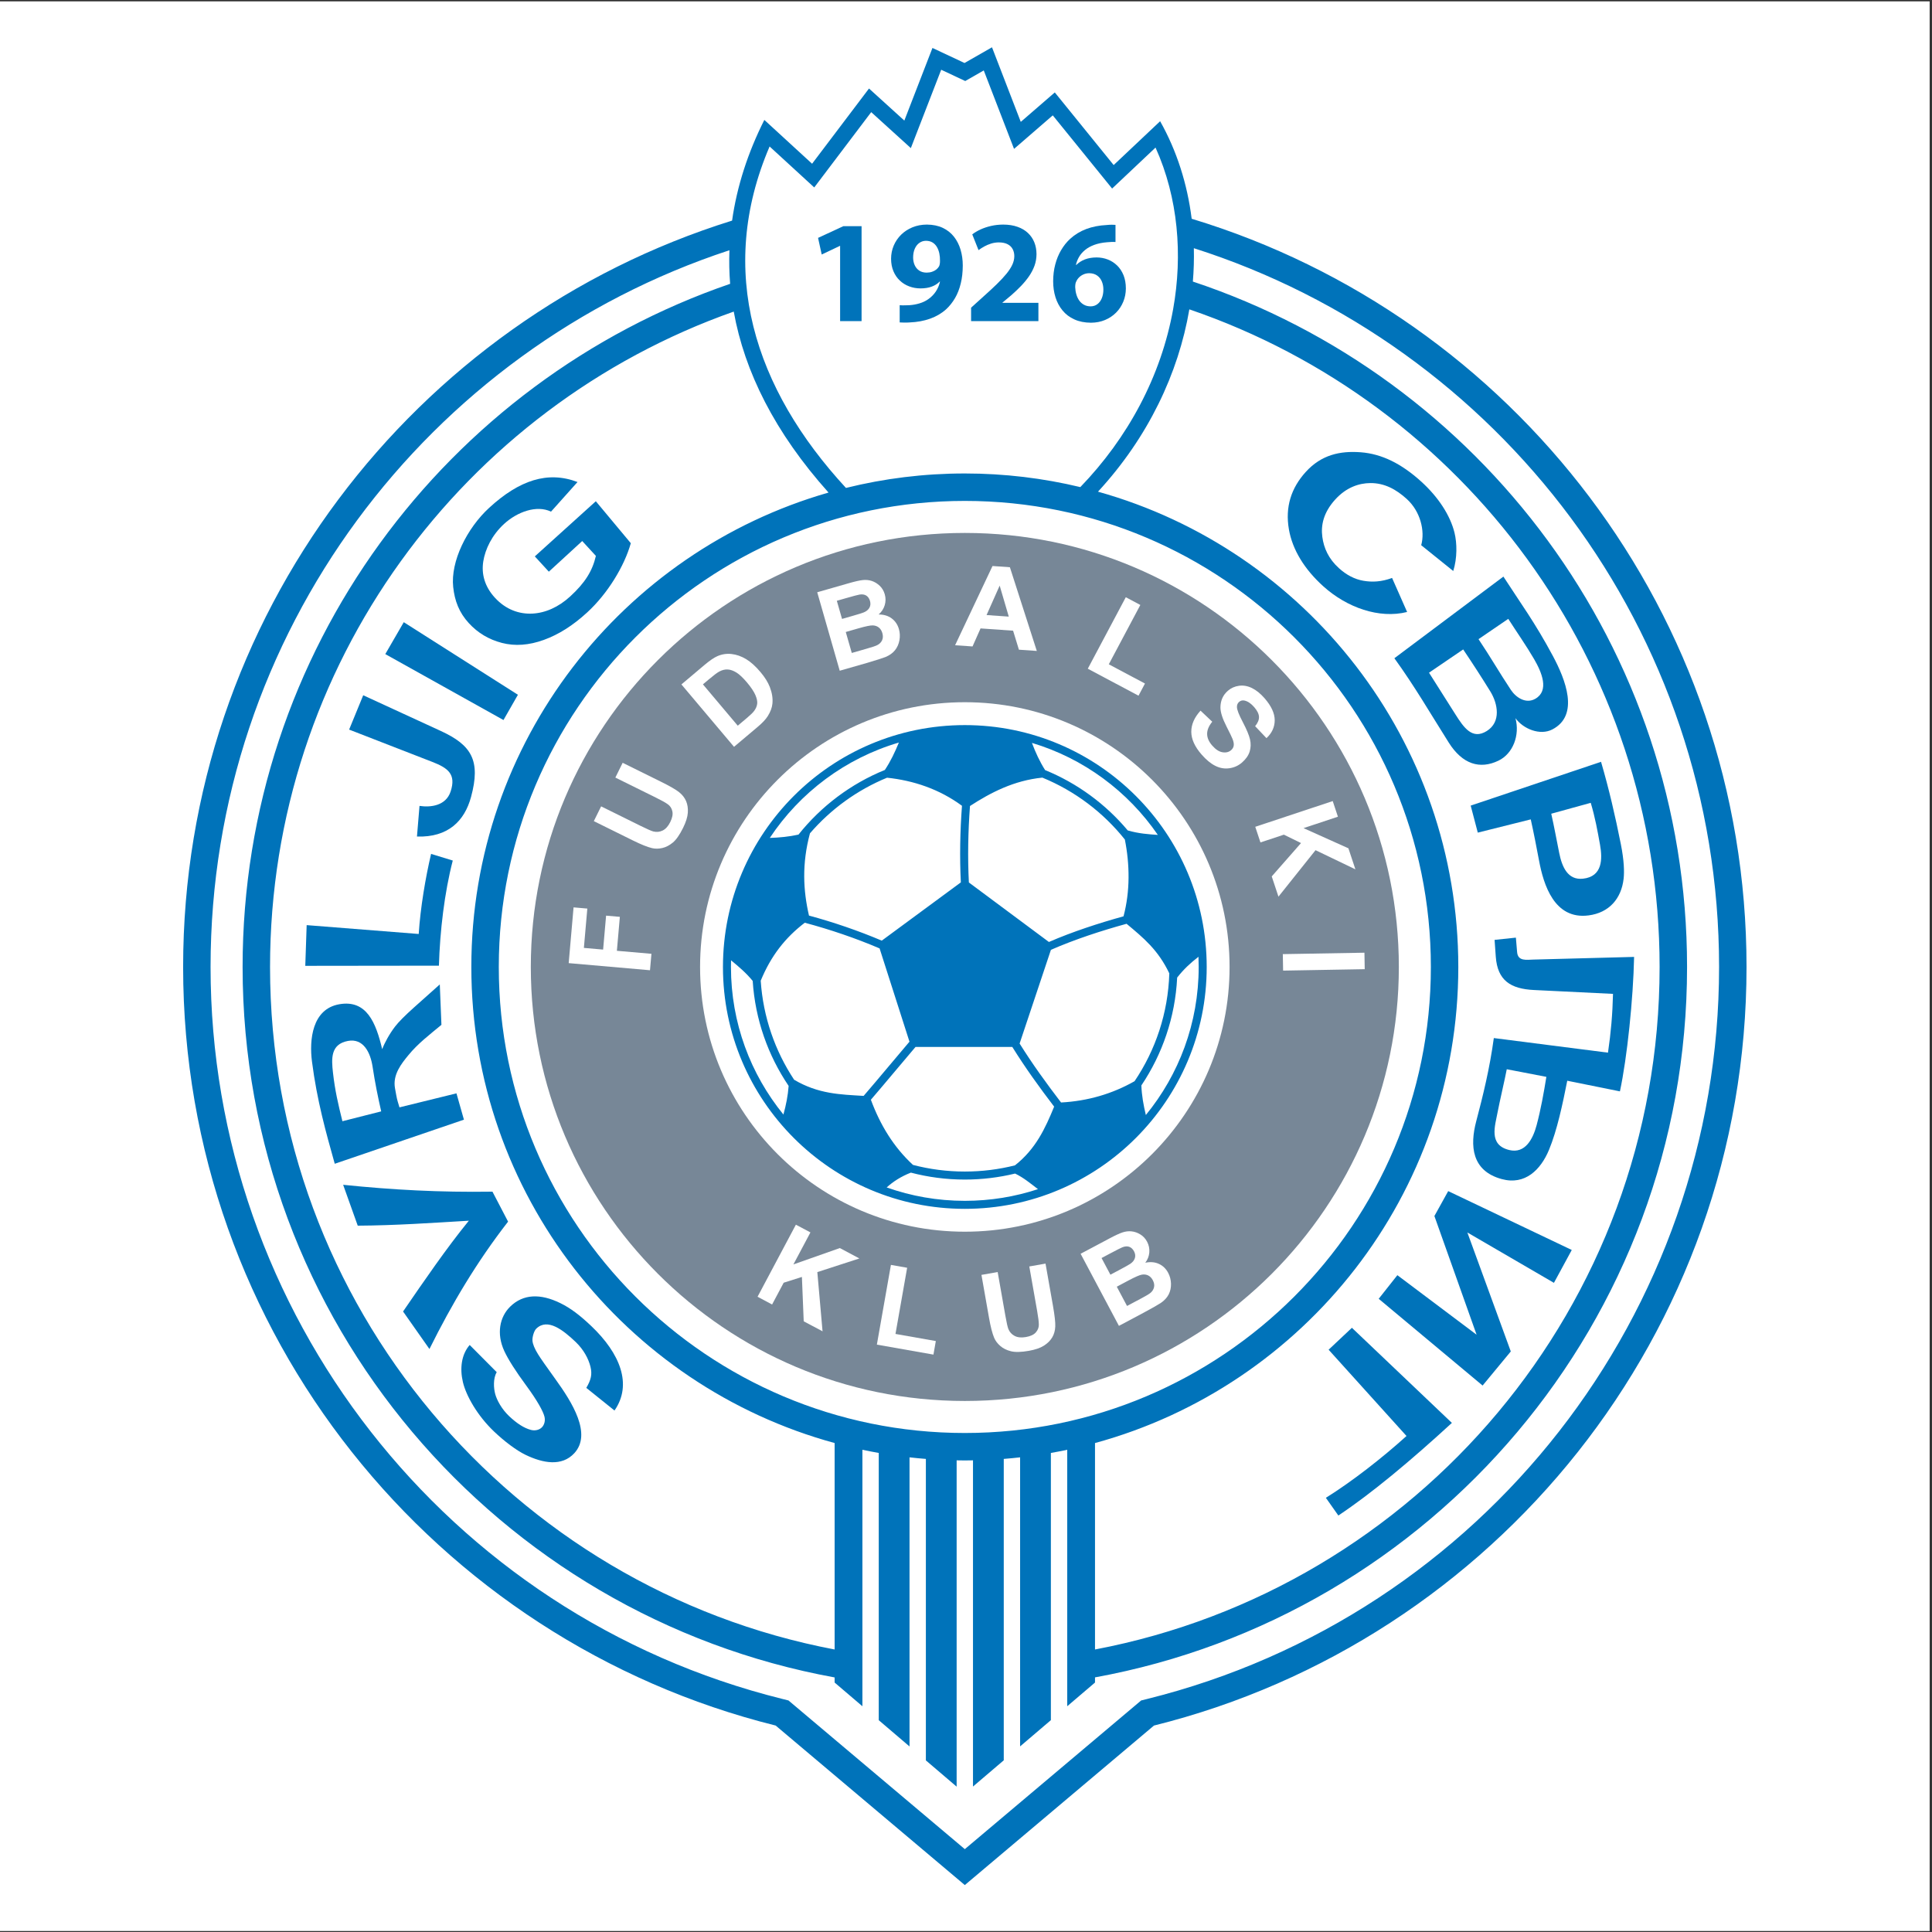 <?xml version="1.0" encoding="UTF-8"?>
<svg xmlns="http://www.w3.org/2000/svg" xmlns:xlink="http://www.w3.org/1999/xlink" width="596pt" height="596pt" viewBox="0 0 596 596" version="1.1">
<rect x="0" y="0" width="596" height="596" fill="#333333" stroke="none"/>
<g id="surface1">
<path style=" stroke:none;fill-rule:evenodd;fill:rgb(100%,100%,100%);fill-opacity:1;" d="M 0 0.418 L 595.277 0.418 L 595.277 595.691 L 0 595.691 L 0 0.418 "/>
<path style=" stroke:none;fill-rule:evenodd;fill:rgb(100%,100%,100%);fill-opacity:1;" d="M 297.633 578.75 L 354.996 530.379 L 355.477 530.262 C 461.773 503.832 536.668 408.02 536.668 298.297 C 536.668 192.961 467.59 99.98 367.004 69.512 L 365.684 69.113 L 365.516 67.746 C 364.348 58.375 361.66 49.223 357.332 40.828 L 343.348 54.023 L 325.125 31.547 L 314.008 41.168 L 304.93 17.648 L 297.637 21.816 L 288.809 17.672 L 279.836 40.832 L 268.367 30.43 L 250.805 53.648 L 236.445 40.469 C 232.273 49.305 229.309 58.652 227.934 68.352 L 227.746 69.676 L 226.469 70.074 C 126.793 101.137 58.609 193.648 58.609 298.297 C 58.609 408.016 133.5 503.828 239.789 530.258 L 240.27 530.375 L 297.633 578.75 "/>
<path style=" stroke:none;fill-rule:evenodd;fill:rgb(0%,45.099%,72.899%);fill-opacity:1;" d="M 367.617 67.484 C 466.656 97.484 538.785 189.477 538.785 298.297 C 538.785 411.332 460.961 506.215 355.984 532.316 L 297.633 581.52 L 239.281 532.312 C 134.309 506.211 56.492 411.328 56.492 298.297 C 56.492 190.145 127.738 98.625 225.84 68.055 C 227.344 57.426 230.734 47.027 235.789 36.992 L 250.52 50.512 L 268.078 27.305 L 278.977 37.195 L 287.652 14.793 L 297.543 19.434 L 306.02 14.59 L 314.898 37.598 L 325.395 28.516 L 343.555 50.918 L 357.887 37.395 C 363.02 46.508 366.273 56.73 367.617 67.484 Z M 225.02 77.195 C 132.09 107.711 64.957 195.172 64.957 298.297 C 64.957 405.098 137.859 498.367 241.324 524.094 L 243.234 524.57 L 297.633 570.441 L 352.031 524.574 L 353.941 524.098 C 457.414 498.371 530.316 405.102 530.316 298.297 C 530.316 194.445 462.238 106.484 368.289 76.566 C 368.371 79.969 368.273 83.402 367.984 86.859 C 456.547 116.32 520.438 199.852 520.438 298.297 C 520.438 407.609 441.66 498.535 337.797 517.453 L 337.797 519.047 L 329.227 526.352 L 329.227 447.238 C 327.555 447.594 325.875 447.922 324.184 448.219 L 324.184 530.648 L 314.691 538.738 L 314.691 449.574 C 313.016 449.762 311.34 449.926 309.648 450.059 L 309.648 543.035 L 300.156 551.125 L 300.156 450.5 C 299.316 450.512 298.48 450.531 297.637 450.531 C 296.793 450.531 295.953 450.512 295.113 450.5 L 295.113 551.16 L 285.621 543.062 L 285.621 450.059 C 283.93 449.93 282.254 449.762 280.578 449.574 L 280.578 538.762 L 271.086 530.66 L 271.086 448.219 C 269.395 447.922 267.715 447.59 266.043 447.238 L 266.043 526.359 L 257.473 519.047 L 257.473 517.469 C 153.609 498.551 74.84 407.609 74.84 298.297 C 74.84 200.613 137.742 117.617 225.238 87.555 C 224.961 84.086 224.891 80.629 225.02 77.195 Z M 255.594 151.949 C 239.031 133.457 229.672 114.629 226.352 96.121 C 143.035 125.508 83.305 204.934 83.305 298.297 C 83.305 402.918 158.316 490.039 257.473 508.848 L 257.473 445.16 C 192.895 427.535 145.402 368.457 145.402 298.297 C 145.402 228.816 191.973 170.199 255.594 151.949 Z M 366.898 95.434 C 363.547 115.086 354.227 134.867 338.719 151.676 C 402.832 169.609 449.871 228.469 449.871 298.297 C 449.871 368.457 402.379 427.539 337.797 445.164 L 337.797 508.848 C 436.957 490.039 511.969 402.922 511.969 298.297 C 511.969 204.184 451.27 124.238 366.898 95.434 Z M 333.266 150.266 C 347.871 135.145 358.188 116.141 361.902 95.355 C 364.887 78.652 363.465 61.02 356.469 45.523 L 343.074 58.164 L 324.77 35.59 L 312.82 45.93 L 303.48 21.73 L 297.766 24.996 L 290.348 21.516 L 280.984 45.688 L 268.758 34.594 L 251.184 57.824 L 237.414 45.188 C 220.957 83.559 232.723 119.934 260.969 150.52 C 272.715 147.609 284.996 146.059 297.637 146.059 C 309.906 146.059 321.836 147.52 333.266 150.266 Z M 297.637 154.527 C 377.023 154.527 441.406 218.906 441.406 298.297 C 441.406 377.684 377.023 442.062 297.637 442.062 C 218.25 442.062 153.871 377.684 153.871 298.297 C 153.871 218.906 218.25 154.527 297.637 154.527 "/>
<path style=" stroke:none;fill-rule:evenodd;fill:rgb(0%,45.099%,72.899%);fill-opacity:1;" d="M 297.637 223.684 C 338.84 223.684 372.254 257.098 372.254 298.301 C 372.254 339.5 338.84 372.914 297.637 372.914 C 256.438 372.914 223.023 339.5 223.023 298.301 C 223.023 257.098 256.438 223.684 297.637 223.684 Z M 282.43 322.965 C 277.812 328.375 273.297 333.867 268.656 339.258 C 271.566 347.117 275.715 353.891 281.648 359.363 C 286.754 360.695 292.113 361.41 297.637 361.41 C 302.973 361.41 308.148 360.746 313.098 359.5 C 319.508 354.473 322.457 348.062 325.191 341.387 C 320.617 335.395 316.281 329.391 312.281 322.965 Z M 266.422 338.07 C 271.191 332.543 275.824 326.898 280.562 321.348 L 271.344 292.574 C 264 289.434 256.004 286.711 248.262 284.652 C 242.215 289.266 237.824 294.887 234.672 302.539 C 235.418 313.781 239.109 324.223 244.98 333.09 C 252.449 337.504 259.199 337.633 266.422 338.07 Z M 314.539 321.918 C 318.5 328.258 322.797 334.188 327.324 340.105 C 335.492 339.672 343.102 337.461 350 333.539 C 356.445 323.984 360.344 312.57 360.719 300.27 C 357.262 293.035 352.789 289.363 347.535 284.977 C 339.922 287.07 331.508 289.801 324.195 293.016 Z M 249.562 282.445 C 257.105 284.484 264.855 287.133 272.016 290.176 L 296.41 272.203 C 296.02 264.391 296.176 256.379 296.758 248.574 C 289.746 243.402 281.734 240.762 273.645 239.914 C 264.414 243.711 256.285 249.633 249.863 257.07 C 247.332 266.5 247.777 274.699 249.562 282.445 Z M 323.578 290.59 C 330.82 287.438 339.07 284.754 346.594 282.676 C 348.656 274.922 348.535 266.695 347.004 258.98 C 340.34 250.629 331.598 244.004 321.562 239.887 C 312.746 240.77 305.574 244.531 299.23 248.641 C 298.645 256.426 298.488 264.438 298.887 272.23 Z M 363.141 301.57 C 365.168 298.992 367.117 297.176 369.715 295.152 C 369.758 296.195 369.781 297.246 369.781 298.301 C 369.781 315.629 363.668 331.535 353.48 343.973 C 352.754 340.91 352.223 338.059 352.098 334.844 C 358.551 325.246 362.535 313.852 363.141 301.57 Z M 357.18 257.559 C 354.281 257.363 351.27 257.156 347.898 256.18 C 341.094 248.066 332.359 241.629 322.402 237.562 C 320.723 234.895 319.441 232.121 318.344 229.176 C 334.312 233.953 347.961 244.121 357.18 257.559 Z M 313.141 362.031 C 315.781 363.297 317.836 365.039 320.199 366.84 C 313.102 369.176 305.516 370.445 297.637 370.445 C 289.184 370.445 281.066 368.984 273.523 366.309 C 275.512 364.527 277.895 362.953 280.992 361.742 C 286.309 363.137 291.887 363.883 297.637 363.883 C 302.98 363.883 308.168 363.238 313.141 362.031 Z M 243.285 334.992 C 243.062 338.012 242.484 340.902 241.676 343.82 C 231.562 331.402 225.492 315.559 225.492 298.301 C 225.492 297.613 225.508 296.93 225.523 296.246 C 227.992 298.289 230.156 300.109 232.199 302.602 C 232.973 314.555 236.953 325.633 243.285 334.992 Z M 246.32 257.469 C 243.402 258.109 240.492 258.395 237.473 258.488 C 246.758 244.484 260.801 233.91 277.293 229.066 C 276.047 232.078 274.789 234.773 272.969 237.52 C 262.449 241.797 253.289 248.723 246.32 257.469 "/>
<path style=" stroke:none;fill-rule:evenodd;fill:rgb(46.7%,52.899%,59.2%);fill-opacity:1;" d="M 297.637 164.406 C 371.57 164.406 431.527 224.363 431.527 298.297 C 431.527 372.227 371.57 432.184 297.637 432.184 C 223.703 432.184 163.75 372.227 163.75 298.297 C 163.75 224.363 223.703 164.406 297.637 164.406 Z M 297.637 216.625 C 342.734 216.625 379.309 253.195 379.309 298.297 C 379.309 343.395 342.734 379.965 297.637 379.965 C 252.539 379.965 215.965 343.395 215.965 298.297 C 215.965 253.195 252.539 216.625 297.637 216.625 "/>
<path style=" stroke:none;fill-rule:nonzero;fill:rgb(100%,100%,100%);fill-opacity:1;" d="M 200.516 299.309 L 175.434 297.113 L 176.938 279.914 L 181.184 280.285 L 180.121 292.418 L 186.055 292.938 L 186.973 282.465 L 191.219 282.836 L 190.301 293.309 L 200.961 294.238 L 200.516 299.309 "/>
<path style=" stroke:none;fill-rule:nonzero;fill:rgb(100%,100%,100%);fill-opacity:1;" d="M 183.188 253.309 L 185.441 248.754 L 197.664 254.797 C 199.602 255.754 200.895 256.32 201.52 256.492 C 202.543 256.754 203.512 256.652 204.434 256.199 C 205.359 255.742 206.133 254.875 206.762 253.602 C 207.402 252.309 207.621 251.203 207.414 250.285 C 207.215 249.367 206.758 248.648 206.055 248.141 C 205.352 247.621 204.105 246.926 202.316 246.043 L 189.832 239.871 L 192.082 235.312 L 203.941 241.176 C 206.652 242.516 208.504 243.582 209.504 244.383 C 210.496 245.184 211.215 246.102 211.66 247.145 C 212.102 248.188 212.277 249.379 212.188 250.707 C 212.098 252.043 211.605 253.605 210.723 255.391 C 209.656 257.547 208.602 259.059 207.555 259.926 C 206.504 260.793 205.426 261.352 204.309 261.605 C 203.195 261.859 202.152 261.871 201.176 261.645 C 199.734 261.309 197.758 260.512 195.227 259.262 L 183.188 253.309 "/>
<path style=" stroke:none;fill-rule:nonzero;fill:rgb(100%,100%,100%);fill-opacity:1;" d="M 210.211 211.137 L 217.312 205.148 C 218.914 203.797 220.234 202.891 221.285 202.426 C 222.695 201.809 224.164 201.582 225.684 201.758 C 227.203 201.926 228.691 202.449 230.148 203.32 C 231.605 204.199 233.094 205.539 234.617 207.348 C 235.949 208.93 236.906 210.461 237.48 211.941 C 238.176 213.742 238.449 215.457 238.281 217.074 C 238.164 218.305 237.684 219.582 236.848 220.914 C 236.223 221.91 235.188 223.012 233.746 224.227 L 226.438 230.387 Z M 216.844 211.117 L 227.59 223.867 L 230.488 221.422 C 231.574 220.508 232.309 219.789 232.688 219.254 C 233.184 218.57 233.484 217.863 233.582 217.137 C 233.684 216.406 233.492 215.5 233.031 214.418 C 232.566 213.336 231.707 212.047 230.453 210.555 C 229.199 209.066 228.105 208.043 227.172 207.465 C 226.234 206.891 225.344 206.574 224.496 206.527 C 223.645 206.48 222.789 206.688 221.934 207.141 C 221.285 207.473 220.172 208.312 218.586 209.648 L 216.844 211.117 "/>
<path style=" stroke:none;fill-rule:nonzero;fill:rgb(100%,100%,100%);fill-opacity:1;" d="M 252.105 182.707 L 261.781 179.934 C 263.695 179.383 265.152 179.051 266.141 178.945 C 267.125 178.836 268.062 178.926 268.949 179.219 C 269.84 179.516 270.645 180.008 271.383 180.711 C 272.121 181.406 272.641 182.285 272.938 183.328 C 273.266 184.461 273.258 185.59 272.922 186.711 C 272.578 187.832 271.953 188.781 271.047 189.555 C 272.641 189.562 273.988 189.965 275.074 190.77 C 276.164 191.582 276.91 192.684 277.309 194.082 C 277.625 195.18 277.68 196.324 277.465 197.516 C 277.246 198.699 276.789 199.73 276.082 200.605 C 275.375 201.48 274.391 202.176 273.133 202.695 C 272.344 203.016 270.395 203.633 267.285 204.551 L 259.047 206.91 Z M 258.152 185.336 L 259.758 190.93 L 262.957 190.012 C 264.863 189.469 266.039 189.102 266.484 188.91 C 267.289 188.574 267.867 188.098 268.207 187.48 C 268.551 186.867 268.605 186.168 268.383 185.383 C 268.164 184.633 267.789 184.086 267.242 183.734 C 266.691 183.387 265.996 183.281 265.16 183.418 C 264.656 183.5 263.258 183.871 260.957 184.531 Z M 260.91 194.961 L 262.766 201.43 L 267.285 200.133 C 269.051 199.629 270.152 199.262 270.598 199.023 C 271.289 198.688 271.785 198.191 272.098 197.555 C 272.406 196.91 272.438 196.156 272.195 195.301 C 271.984 194.57 271.629 194.012 271.133 193.602 C 270.633 193.195 270.02 192.969 269.289 192.93 C 268.559 192.891 267.078 193.191 264.855 193.828 L 260.91 194.961 "/>
<path style=" stroke:none;fill-rule:nonzero;fill:rgb(100%,100%,100%);fill-opacity:1;" d="M 319.844 200.809 L 314.324 200.422 L 312.527 194.559 L 302.488 193.859 L 300.016 199.422 L 294.637 199.047 L 306.176 174.609 L 311.539 174.984 Z M 311.199 190.219 L 308.387 180.656 L 304.344 189.738 Z M 311.199 190.219 "/>
<path style=" stroke:none;fill-rule:nonzero;fill:rgb(100%,100%,100%);fill-opacity:1;" d="M 335.57 206.289 L 347.293 184.238 L 351.781 186.625 L 342.051 204.93 L 353.211 210.863 L 351.219 214.609 L 335.57 206.289 "/>
<path style=" stroke:none;fill-rule:nonzero;fill:rgb(100%,100%,100%);fill-opacity:1;" d="M 370.352 219.227 L 373.965 222.641 C 372.898 223.953 372.375 225.211 372.387 226.414 C 372.398 227.605 372.906 228.789 373.922 229.957 C 374.992 231.191 376.066 231.898 377.137 232.062 C 378.203 232.238 379.09 232.02 379.785 231.414 C 380.238 231.02 380.504 230.559 380.586 230.02 C 380.676 229.48 380.551 228.781 380.211 227.926 C 379.98 227.34 379.363 226.074 378.371 224.129 C 377.094 221.629 376.469 219.641 376.492 218.168 C 376.52 216.094 377.285 214.402 378.789 213.094 C 379.758 212.25 380.902 211.738 382.223 211.555 C 383.539 211.371 384.871 211.605 386.207 212.254 C 387.547 212.906 388.848 213.961 390.117 215.418 C 392.195 217.809 393.23 220.055 393.234 222.168 C 393.234 224.285 392.391 226.129 390.695 227.711 L 387.191 224.02 C 388.027 223.008 388.426 222.039 388.383 221.133 C 388.34 220.219 387.848 219.227 386.91 218.145 C 385.941 217.031 384.953 216.352 383.945 216.121 C 383.301 215.969 382.73 216.105 382.238 216.535 C 381.789 216.926 381.57 217.449 381.582 218.109 C 381.594 218.945 382.191 220.492 383.379 222.738 C 384.559 224.992 385.301 226.766 385.609 228.066 C 385.914 229.375 385.879 230.629 385.504 231.852 C 385.121 233.066 384.332 234.195 383.133 235.238 C 382.047 236.184 380.762 236.773 379.289 236.988 C 377.809 237.211 376.359 236.973 374.938 236.266 C 373.512 235.562 372.082 234.383 370.648 232.73 C 368.559 230.328 367.508 228.004 367.5 225.75 C 367.492 223.496 368.441 221.32 370.352 219.227 "/>
<path style=" stroke:none;fill-rule:nonzero;fill:rgb(100%,100%,100%);fill-opacity:1;" d="M 387.234 255.059 L 411.129 247.121 L 412.734 251.945 L 402.121 255.469 L 415.969 261.691 L 418.125 268.18 L 405.828 262.273 L 394.391 276.605 L 392.316 270.363 L 401.352 260.074 L 396.059 257.484 L 388.836 259.883 L 387.234 255.059 "/>
<path style=" stroke:none;fill-rule:nonzero;fill:rgb(100%,100%,100%);fill-opacity:1;" d="M 395.734 294.336 L 420.914 293.898 L 421 298.98 L 395.824 299.422 L 395.734 294.336 "/>
<path style=" stroke:none;fill-rule:nonzero;fill:rgb(100%,100%,100%);fill-opacity:1;" d="M 233.695 400.035 L 245.52 377.801 L 250.008 380.188 L 244.758 390.059 L 259.074 385.012 L 265.109 388.219 L 252.137 392.43 L 253.746 410.695 L 247.938 407.605 L 247.379 393.922 L 241.758 395.703 L 238.184 402.422 L 233.695 400.035 "/>
<path style=" stroke:none;fill-rule:nonzero;fill:rgb(100%,100%,100%);fill-opacity:1;" d="M 270.504 414.801 L 274.84 390.207 L 279.844 391.09 L 276.246 411.504 L 288.691 413.699 L 287.957 417.879 L 270.504 414.801 "/>
<path style=" stroke:none;fill-rule:nonzero;fill:rgb(100%,100%,100%);fill-opacity:1;" d="M 302.766 393.289 L 307.77 392.406 L 310.137 405.836 C 310.516 407.965 310.82 409.34 311.055 409.949 C 311.445 410.93 312.105 411.652 313.016 412.121 C 313.93 412.598 315.09 412.707 316.484 412.461 C 317.906 412.211 318.93 411.734 319.547 411.023 C 320.168 410.316 320.473 409.527 320.469 408.656 C 320.469 407.781 320.293 406.367 319.945 404.406 L 317.527 390.688 L 322.531 389.805 L 324.828 402.828 C 325.355 405.809 325.594 407.934 325.539 409.211 C 325.484 410.488 325.168 411.609 324.59 412.586 C 324.012 413.559 323.156 414.406 322.031 415.121 C 320.902 415.84 319.352 416.367 317.391 416.715 C 315.023 417.129 313.18 417.176 311.859 416.844 C 310.539 416.512 309.449 415.973 308.586 415.223 C 307.723 414.477 307.09 413.645 306.695 412.723 C 306.117 411.359 305.586 409.293 305.098 406.516 L 302.766 393.289 "/>
<path style=" stroke:none;fill-rule:nonzero;fill:rgb(100%,100%,100%);fill-opacity:1;" d="M 333.355 386.777 L 342.242 382.055 C 344.004 381.117 345.355 380.488 346.301 380.18 C 347.242 379.867 348.176 379.762 349.105 379.863 C 350.039 379.969 350.93 380.281 351.797 380.816 C 352.664 381.348 353.355 382.094 353.863 383.051 C 354.414 384.094 354.645 385.199 354.551 386.367 C 354.445 387.535 354.031 388.594 353.309 389.535 C 354.867 389.211 356.27 389.328 357.496 389.891 C 358.734 390.453 359.691 391.379 360.375 392.664 C 360.91 393.672 361.199 394.781 361.238 395.988 C 361.273 397.191 361.039 398.297 360.531 399.301 C 360.02 400.301 359.203 401.188 358.078 401.957 C 357.375 402.434 355.598 403.445 352.746 404.984 L 345.176 409.012 Z M 339.816 388.09 L 342.551 393.23 L 345.488 391.668 C 347.238 390.738 348.312 390.133 348.711 389.855 C 349.43 389.359 349.895 388.773 350.102 388.102 C 350.305 387.426 350.215 386.73 349.832 386.012 C 349.465 385.324 348.98 384.863 348.379 384.633 C 347.766 384.41 347.062 384.449 346.27 384.758 C 345.801 384.941 344.508 385.598 342.395 386.719 Z M 344.516 396.934 L 347.676 402.875 L 351.828 400.668 C 353.449 399.805 354.449 399.219 354.836 398.895 C 355.441 398.422 355.824 397.832 355.996 397.141 C 356.164 396.449 356.043 395.703 355.621 394.918 C 355.27 394.25 354.805 393.773 354.234 393.477 C 353.66 393.184 353.012 393.094 352.289 393.203 C 351.566 393.316 350.18 393.922 348.141 395.004 L 344.516 396.934 "/>
<path style=" stroke:none;fill-rule:nonzero;fill:rgb(0%,45.099%,72.899%);fill-opacity:1;" d="M 155.316 222.121 L 118.859 201.781 L 124.559 191.938 L 159.773 214.328 L 155.316 222.121 "/>
<path style=" stroke:none;fill-rule:nonzero;fill:rgb(0%,45.099%,72.899%);fill-opacity:1;" d="M 169.312 176.355 L 164.984 171.641 L 183.805 154.629 L 194.598 167.574 C 192.609 174.648 187.469 183.109 181.156 188.91 C 176.703 193 172.332 195.746 167.754 197.406 C 163.168 199.066 158.867 199.375 154.836 198.332 C 150.805 197.285 147.406 195.258 144.633 192.238 C 141.621 188.957 140.262 185.355 139.805 181.09 C 138.961 173.191 144.012 162.98 150.926 156.633 C 160.188 148.129 168.973 145.195 178.156 148.699 L 169.984 157.836 C 165.547 155.707 159.559 157.902 155.508 161.621 C 151.75 165.07 149.68 169.414 149.082 173.211 C 148.48 177.02 149.48 180.914 152.668 184.383 C 156.094 188.117 160.246 189.48 164.211 189.289 C 168.172 189.098 172.254 187.34 175.895 183.996 C 180.441 179.824 182.746 176.18 183.824 171.492 L 179.609 166.902 L 169.312 176.355 "/>
<path style=" stroke:none;fill-rule:nonzero;fill:rgb(0%,45.099%,72.899%);fill-opacity:1;" d="M 107.703 225.07 L 112.047 214.48 L 136.016 225.512 C 145.469 229.863 148.359 234.629 145.312 245.852 C 143.297 253.273 138.23 258.371 128.629 258.066 L 129.414 248.613 C 132.922 249.133 137.578 248.551 139.016 244.16 C 140.762 238.84 138.223 236.93 133.379 235.047 L 107.703 225.07 "/>
<path style=" stroke:none;fill-rule:nonzero;fill:rgb(0%,45.099%,72.899%);fill-opacity:1;" d="M 135.402 297.898 L 94.176 297.949 L 94.602 285.391 L 129.168 288.121 C 129.695 279.969 131.266 270.73 132.984 263.422 L 139.676 265.465 C 137.125 275.293 135.711 287.195 135.402 297.898 "/>
<path style=" stroke:none;fill-rule:nonzero;fill:rgb(0%,45.099%,72.899%);fill-opacity:1;" d="M 143.117 345.406 L 103.266 359.008 C 100.504 349.145 97.809 339.613 96.242 327.488 C 95.375 320.785 96.273 311.273 104.66 309.801 C 113.113 308.316 115.98 315.523 117.902 323.664 C 118.629 321.719 120.117 318.973 121.852 316.707 C 122.918 315.312 124.887 313.312 127.766 310.742 L 135.672 303.684 L 136.176 316.152 C 132.602 319.125 128.934 321.891 125.973 325.52 C 123.902 328.055 121.07 331.496 121.855 335.727 C 122.16 337.359 122.359 338.699 122.691 339.809 L 123.23 341.609 L 140.812 337.285 Z M 117.594 342.848 C 116.562 338.289 115.715 334.176 114.93 329.02 C 114.281 324.773 112.141 320.203 107.312 321.121 C 101.957 322.137 102.227 326.566 102.719 330.91 C 103.348 336.449 104.285 340.473 105.633 345.883 L 117.594 342.848 "/>
<path style=" stroke:none;fill-rule:nonzero;fill:rgb(0%,45.099%,72.899%);fill-opacity:1;" d="M 156.738 376.859 C 147.184 389.152 139.477 402.055 132.477 416.156 L 124.34 404.578 C 130.785 395.195 137.715 385.062 144.633 376.574 C 133.434 377.246 121.855 378.043 110.359 378.105 L 105.855 365.496 C 121.133 367.062 135.539 367.848 151.918 367.613 L 156.738 376.859 "/>
<path style=" stroke:none;fill-rule:nonzero;fill:rgb(0%,45.099%,72.899%);fill-opacity:1;" d="M 189.566 435.129 L 180.867 428.141 C 182.336 425.637 182.73 423.988 182.152 421.613 C 181.574 419.254 180.098 416.371 177.578 413.973 C 173.766 410.352 168.93 406.488 165.438 409.871 C 164.707 410.578 164.18 412.512 164.258 413.566 C 164.336 414.621 164.895 416.012 165.965 417.742 C 166.68 418.918 168.469 421.477 171.301 425.398 C 176.574 432.691 182.609 442.363 177.184 448.277 C 173.32 452.488 167.477 451.375 162.152 448.816 C 159.238 447.414 155.551 444.594 152.398 441.598 C 147.242 436.695 143.777 430.527 142.797 426.348 C 141.816 422.172 142.312 417.891 144.891 414.91 L 153.234 423.301 C 152.074 425.23 152.281 428.309 152.785 430.109 C 153.289 431.914 154.719 434.641 157.051 436.855 C 159.457 439.141 161.699 440.562 163.77 441.109 C 165.098 441.461 166.434 441.09 167.195 440.289 C 167.895 439.555 168.285 438.312 167.961 437.016 C 167.551 435.363 165.73 432.039 162.383 427.492 C 159.035 422.945 156.762 419.363 155.562 416.766 C 153.094 411.414 154.156 406.242 157.375 403.09 C 161.414 399.133 166.727 399.008 172.832 401.988 C 175.938 403.504 178.84 405.68 182.402 409.066 C 191.289 417.512 195.145 427.098 189.566 435.129 "/>
<path style=" stroke:none;fill-rule:nonzero;fill:rgb(0%,45.099%,72.899%);fill-opacity:1;" d="M 429.438 178.285 L 434.078 188.789 C 425.461 190.953 415.484 187.434 408.188 180.836 C 402.352 175.555 398.691 169.547 397.609 163.285 C 396.422 156.434 398.297 150.555 402.816 145.582 C 407.605 140.312 413.371 139.027 419.797 139.523 C 426.211 140.02 432.234 142.953 438.398 148.531 C 443.773 153.395 447.41 159.055 448.711 164.387 C 449.48 167.555 449.574 172.129 448.309 176.148 L 438.426 168.188 C 439.648 163.781 438.188 157.746 433.945 153.906 C 430.688 150.961 427.105 148.984 422.699 149.023 C 419.211 149.055 415.289 150.348 411.871 154.129 C 408.242 158.141 407.453 162.074 407.918 165.586 C 408.379 169.098 409.852 172.387 413.047 175.277 C 415.414 177.418 417.93 178.711 420.609 179.164 C 423.285 179.621 426.145 179.52 429.438 178.285 "/>
<path style=" stroke:none;fill-rule:nonzero;fill:rgb(0%,45.099%,72.899%);fill-opacity:1;" d="M 463.781 177.871 C 469.004 185.965 473.539 192.051 479.066 202.395 C 482.863 209.508 487.383 220.633 478.863 225.031 C 475.09 226.977 469.926 224.895 467.5 221.551 C 468.906 226.73 466.781 232.492 462.242 234.664 C 456.527 237.398 451.152 235.781 446.922 229.078 C 441.031 219.738 436.543 211.922 430.148 203.059 Z M 465.281 190.91 L 456.109 197.172 C 459.723 202.555 462.531 207.461 466.098 212.836 C 467.676 215.207 470.758 217.238 473.656 215.551 C 477.965 213.043 475.66 207.473 473.246 203.316 C 470.91 199.297 467.73 194.738 465.281 190.91 Z M 451.375 200.344 L 440.836 207.52 C 443.543 211.793 446.25 216.066 448.957 220.34 C 451.57 224.469 454.18 228.289 458.641 225.52 C 463.121 222.738 462.086 217.098 459.754 213.312 C 457.215 209.184 454.082 204.355 451.375 200.344 "/>
<path style=" stroke:none;fill-rule:nonzero;fill:rgb(0%,45.099%,72.899%);fill-opacity:1;" d="M 453.691 248.52 L 493.902 235.008 C 496.348 243.367 498.266 251.656 500.008 260.391 C 501.035 265.535 501.102 268.98 500.871 271.059 C 500.184 277.195 496.41 281.59 490.02 282.398 C 479.488 283.734 476.16 272.938 474.766 265.422 C 474.016 261.391 473.109 256.766 472.219 252.77 L 455.879 256.855 Z M 490.723 247.664 L 478.543 251.023 C 479.453 255.016 480.191 259.156 481.008 263.172 C 481.867 267.414 483.621 271.57 488.328 271.066 C 494.387 270.414 494.371 264.965 493.586 260.582 C 492.82 256.328 492.082 252.172 490.723 247.664 "/>
<path style=" stroke:none;fill-rule:nonzero;fill:rgb(0%,45.099%,72.899%);fill-opacity:1;" d="M 483.48 333.395 C 482.078 340.508 480.348 348.719 477.832 354.758 C 475.289 360.855 470.477 365.691 463.285 363.738 C 453.941 361.207 453.414 353.422 455.395 345.91 C 457.512 337.895 459.547 329.652 460.828 320.23 L 496.043 324.734 C 496.961 318.496 497.445 312.871 497.594 306.598 L 473.191 305.406 C 466.066 305.055 461.953 302.516 461.43 295.109 L 461.062 289.941 L 467.633 289.25 L 468.012 293.734 C 468.258 296.605 470.941 296.07 473.051 296.016 L 504.102 295.195 C 503.828 308.188 501.965 326.199 499.73 336.676 Z M 464.82 329.848 C 464.312 332.609 462.523 340.23 462.016 342.992 C 461.23 347.277 459.078 353.195 465.602 354.773 C 470.52 355.965 472.902 351.344 474.031 347.102 C 475.328 342.23 476.242 337.117 477.035 332.199 L 464.82 329.848 "/>
<path style=" stroke:none;fill-rule:nonzero;fill:rgb(0%,45.099%,72.899%);fill-opacity:1;" d="M 484.871 385.605 L 479.371 395.742 L 452.664 380.203 L 466.062 416.906 L 457.367 427.426 L 425.312 400.664 L 431.074 393.379 L 455.516 411.75 L 442.496 375.129 L 446.754 367.445 L 484.871 385.605 "/>
<path style=" stroke:none;fill-rule:nonzero;fill:rgb(0%,45.099%,72.899%);fill-opacity:1;" d="M 447.891 438.949 C 435.086 450.711 423.062 460.738 412.867 467.523 L 409.016 462.059 C 417.047 457.051 426.355 449.801 433.891 442.988 L 409.863 416.371 L 417.047 409.609 L 447.891 438.949 "/>
<path style=" stroke:none;fill-rule:nonzero;fill:rgb(0%,45.099%,72.899%);fill-opacity:1;" d="M 259.164 99.059 L 265.785 99.059 L 265.785 69.777 L 260.156 69.777 L 252.363 73.383 L 253.488 78.516 L 259.074 75.859 L 259.164 75.859 L 259.164 99.059 "/>
<path style=" stroke:none;fill-rule:nonzero;fill:rgb(0%,45.099%,72.899%);fill-opacity:1;" d="M 277.543 99.465 C 277.941 99.484 278.414 99.508 278.965 99.516 C 279.52 99.523 280.074 99.508 280.652 99.465 C 282.934 99.371 285.02 98.988 286.922 98.312 C 288.812 97.637 290.465 96.672 291.867 95.41 C 292.941 94.418 293.855 93.262 294.621 91.949 C 295.391 90.629 295.973 89.133 296.379 87.457 C 296.793 85.793 296.996 83.938 297.004 81.895 C 297.004 80.168 296.777 78.555 296.328 77.039 C 295.879 75.52 295.199 74.184 294.285 73.02 C 293.371 71.859 292.219 70.949 290.824 70.289 C 289.438 69.629 287.797 69.297 285.922 69.281 C 284.309 69.289 282.82 69.574 281.477 70.125 C 280.133 70.68 278.969 71.438 277.984 72.406 C 277.004 73.375 276.246 74.492 275.703 75.762 C 275.164 77.031 274.895 78.383 274.887 79.824 C 274.895 81.258 275.133 82.531 275.613 83.668 C 276.086 84.793 276.738 85.754 277.582 86.543 C 278.414 87.332 279.375 87.934 280.473 88.344 C 281.566 88.758 282.738 88.969 283.984 88.969 C 285.312 88.961 286.465 88.781 287.445 88.41 C 288.422 88.051 289.23 87.527 289.887 86.852 L 289.977 86.895 C 289.727 88.008 289.293 89.027 288.672 89.957 C 288.047 90.891 287.25 91.684 286.281 92.348 C 285.504 92.887 284.613 93.305 283.617 93.598 C 282.617 93.898 281.59 94.078 280.516 94.148 C 280.074 94.16 279.684 94.18 279.344 94.184 C 279.008 94.199 278.699 94.199 278.414 94.199 C 278.129 94.191 277.836 94.18 277.543 94.148 Z M 285.652 74.281 C 286.445 74.289 287.121 74.465 287.688 74.809 C 288.242 75.152 288.691 75.621 289.031 76.203 C 289.375 76.789 289.617 77.445 289.773 78.18 C 289.922 78.906 289.992 79.664 289.977 80.453 C 289.977 80.875 289.953 81.219 289.898 81.484 C 289.855 81.754 289.773 81.992 289.66 82.211 C 289.449 82.562 289.164 82.879 288.812 83.164 C 288.453 83.449 288.023 83.676 287.527 83.84 C 287.027 84.012 286.465 84.094 285.832 84.102 C 284.914 84.094 284.148 83.871 283.535 83.449 C 282.918 83.023 282.461 82.461 282.152 81.754 C 281.844 81.047 281.688 80.266 281.688 79.418 C 281.695 78.391 281.867 77.488 282.203 76.723 C 282.543 75.957 283.008 75.355 283.602 74.938 C 284.195 74.508 284.879 74.289 285.652 74.281 "/>
<path style=" stroke:none;fill-rule:nonzero;fill:rgb(0%,45.099%,72.899%);fill-opacity:1;" d="M 320.336 99.059 L 320.336 93.426 L 309.254 93.426 L 309.254 93.336 L 311.957 91.086 C 313.039 90.141 314.043 89.184 314.98 88.211 C 315.922 87.234 316.746 86.227 317.461 85.191 C 318.172 84.16 318.73 83.082 319.137 81.965 C 319.539 80.844 319.742 79.664 319.75 78.426 C 319.75 77.105 319.523 75.883 319.082 74.77 C 318.641 73.66 317.984 72.699 317.113 71.879 C 316.242 71.055 315.18 70.426 313.895 69.973 C 312.617 69.516 311.145 69.289 309.48 69.281 C 308.164 69.289 306.922 69.426 305.742 69.695 C 304.562 69.965 303.48 70.328 302.496 70.777 C 301.516 71.227 300.66 71.738 299.93 72.301 L 301.867 77.164 C 302.379 76.781 302.965 76.406 303.609 76.047 C 304.262 75.68 304.969 75.387 305.727 75.145 C 306.484 74.906 307.289 74.785 308.129 74.777 C 309.254 74.785 310.164 74.98 310.867 75.355 C 311.574 75.73 312.086 76.242 312.414 76.887 C 312.746 77.527 312.91 78.254 312.902 79.059 C 312.895 79.906 312.691 80.77 312.297 81.641 C 311.895 82.512 311.297 83.441 310.508 84.418 C 309.711 85.395 308.715 86.469 307.52 87.633 C 306.32 88.801 304.922 90.102 303.309 91.535 L 299.57 94.914 L 299.57 99.059 L 320.336 99.059 "/>
<path style=" stroke:none;fill-rule:nonzero;fill:rgb(0%,45.099%,72.899%);fill-opacity:1;" d="M 344.117 69.371 C 343.812 69.344 343.43 69.328 342.984 69.328 C 342.535 69.32 342.004 69.352 341.371 69.418 C 339.09 69.531 337.008 69.938 335.117 70.641 C 333.227 71.355 331.559 72.367 330.109 73.695 C 329.035 74.688 328.113 75.852 327.332 77.18 C 326.551 78.512 325.949 79.98 325.531 81.59 C 325.102 83.203 324.895 84.922 324.887 86.762 C 324.887 88.516 325.125 90.168 325.605 91.707 C 326.086 93.246 326.812 94.598 327.781 95.777 C 328.742 96.949 329.961 97.871 331.426 98.531 C 332.879 99.199 334.594 99.539 336.551 99.555 C 338.137 99.547 339.586 99.262 340.898 98.711 C 342.203 98.164 343.34 97.406 344.301 96.438 C 345.262 95.469 345.996 94.352 346.52 93.074 C 347.047 91.797 347.309 90.434 347.316 88.969 C 347.309 87.441 347.07 86.094 346.598 84.906 C 346.117 83.727 345.465 82.73 344.629 81.91 C 343.797 81.102 342.836 80.477 341.746 80.055 C 340.664 79.637 339.504 79.418 338.262 79.418 C 336.91 79.426 335.719 79.629 334.684 80.027 C 333.645 80.426 332.77 80.988 332.047 81.715 L 331.91 81.715 C 332.102 80.867 332.422 80.051 332.871 79.27 C 333.324 78.488 333.93 77.781 334.695 77.145 C 335.453 76.504 336.395 75.98 337.512 75.559 C 338.633 75.141 339.945 74.859 341.461 74.734 C 341.996 74.688 342.48 74.652 342.91 74.637 C 343.34 74.621 343.742 74.621 344.117 74.645 Z M 336.461 94.508 C 335.672 94.5 334.988 94.344 334.406 94.02 C 333.82 93.703 333.332 93.277 332.941 92.723 C 332.551 92.172 332.25 91.543 332.047 90.836 C 331.836 90.133 331.719 89.387 331.688 88.605 C 331.688 88.203 331.711 87.863 331.762 87.578 C 331.809 87.293 331.891 87.055 332.004 86.852 C 332.211 86.363 332.52 85.926 332.91 85.543 C 333.301 85.16 333.766 84.855 334.293 84.629 C 334.816 84.402 335.395 84.289 336.012 84.281 C 336.988 84.297 337.797 84.531 338.441 84.988 C 339.098 85.445 339.578 86.055 339.898 86.82 C 340.223 87.578 340.379 88.41 340.379 89.328 C 340.379 90.328 340.215 91.211 339.895 91.992 C 339.578 92.766 339.129 93.383 338.539 93.824 C 337.953 94.273 337.266 94.5 336.461 94.508 "/>
</g>
</svg>
